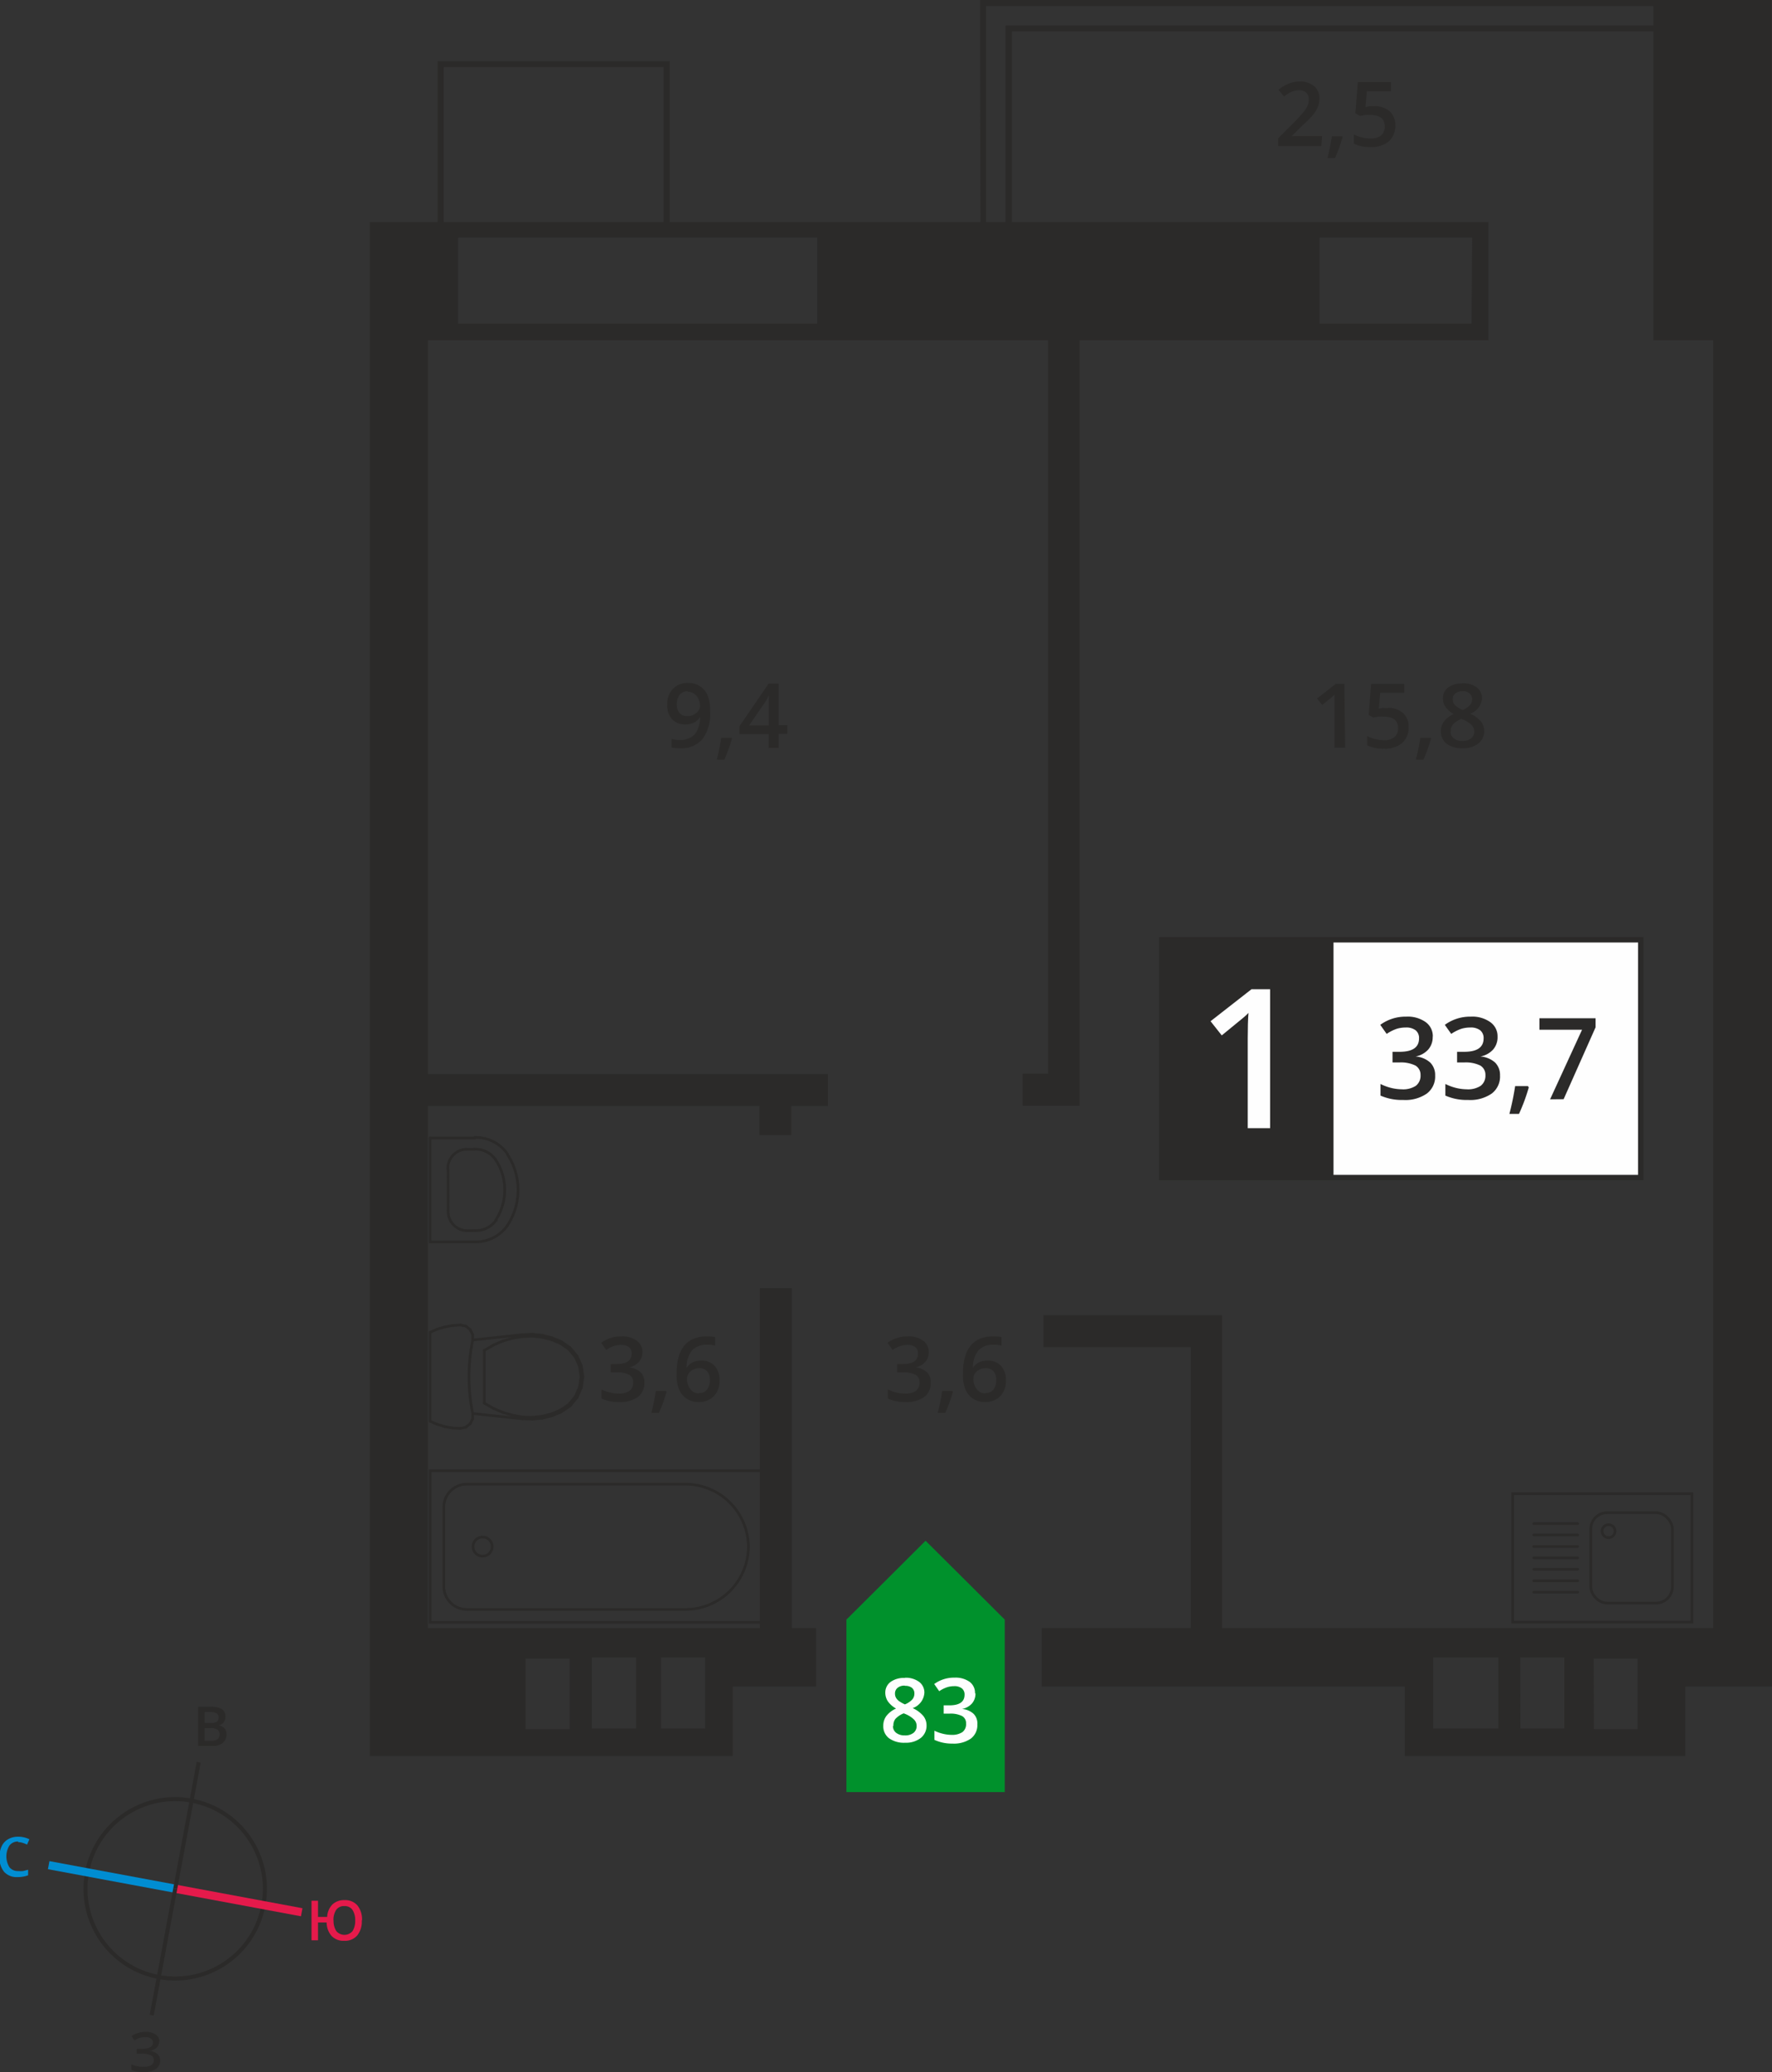 <svg id="Слой_1" data-name="Слой 1" xmlns="http://www.w3.org/2000/svg" viewBox="0 0 166.33 194.5"><rect x="0" y="0" width="166.33" height="194.5" fill="#333333" stroke="none"/><defs><style>.cls-1,.cls-2{fill:#2b2a29;}.cls-1,.cls-6,.cls-7{fill-rule:evenodd;}.cls-10,.cls-11,.cls-12,.cls-13,.cls-3,.cls-4,.cls-5,.cls-9{fill:none;}.cls-10,.cls-13,.cls-3,.cls-4,.cls-5,.cls-9{stroke:#2b2a29;}.cls-10,.cls-11,.cls-12,.cls-13,.cls-3,.cls-4,.cls-9{stroke-miterlimit:22.93;}.cls-3,.cls-5{stroke-width:0.25px;}.cls-4,.cls-5{stroke-linecap:round;}.cls-4{stroke-width:0.25px;}.cls-5{stroke-linejoin:round;}.cls-6{fill:#00912c;}.cls-7,.cls-8{fill:#fefefe;}.cls-9{stroke-width:0.5px;}.cls-10{stroke-width:0.38px;}.cls-11{stroke:#008dd2;stroke-width:0.77px;}.cls-12{stroke:#e51a4b;stroke-width:0.77px;}.cls-13{stroke-width:0.38px;}.cls-14{fill:#008dd2;}.cls-15{fill:#e51a4b;}</style></defs><title>P1_flat_83</title><path class="cls-1" d="M101,63H67.29v8.08H101Zm61.47,0H148.15v8.08h14.27ZM79.84,196.26H84v6.67H79.84Zm6.49,0h4.14v6.67H86.33Zm-12.71.11h4.14V203H73.62Zm93.37-.11h4.14v6.67H167Zm-8.17,0h6.12v6.67h-6.12Zm15.07.11H178V203H173.9ZM190.62,72.63V199h-8.14v6.52H156.15V199H122.07V193.5h14V167.14H122.24v-3H139V193.5h46.1V72.63h-5.61V40.7h11.1V72.63ZM59,61.54H164v11.1H125.63v71.84h-5.35v-3h2.39V72.63H64.45v68.88H102v3H98.57v2.73h-3v-2.73H64.45v49H95.62V161.6h3v31.9h2.27V199H93.07v6.52H59v-144Z" transform="translate(-24.29 -40.7)"/><path class="cls-2" d="M116.85,41.27V64.47h1.82V43.08h62V41.27Zm-.57,2.1V40.7h65v2.95h-62V65h-2.95Z" transform="translate(-24.29 -40.7)"/><polygon class="cls-2" points="41.08 21.16 41.08 5.74 62.86 5.74 62.86 21.16 62.29 21.16 62.29 6.3 41.65 6.3 41.65 21.16 41.08 21.16"/><rect class="cls-3" x="141.99" y="140.2" width="16.82" height="12.05"/><rect class="cls-3" x="149.32" y="141.98" width="7.66" height="8.48" rx="1.53" ry="1.53"/><line class="cls-4" x1="148.09" y1="149.44" x2="143.97" y2="149.44"/><line class="cls-4" x1="148.09" y1="148.37" x2="143.97" y2="148.37"/><line class="cls-4" x1="148.09" y1="147.29" x2="143.97" y2="147.29"/><line class="cls-4" x1="148.09" y1="146.22" x2="143.97" y2="146.22"/><line class="cls-4" x1="148.09" y1="145.15" x2="143.97" y2="145.15"/><line class="cls-4" x1="148.09" y1="144.07" x2="143.97" y2="144.07"/><line class="cls-4" x1="148.09" y1="143" x2="143.97" y2="143"/><circle class="cls-3" cx="150.99" cy="143.71" r="0.61"/><rect class="cls-3" x="40.37" y="138.03" width="31.17" height="14.24"/><path class="cls-3" d="M88.64,191.76H68.1a2.16,2.16,0,0,1-2.15-2.15v-7.49A2.16,2.16,0,0,1,68.1,180H88.64a5.92,5.92,0,0,1,5.9,5.9h0A5.92,5.92,0,0,1,88.64,191.76Z" transform="translate(-24.29 -40.7)"/><circle class="cls-3" cx="45.3" cy="145.16" r="0.9"/><line class="cls-5" x1="43.74" y1="115.51" x2="44.58" y2="115.5"/><line class="cls-5" x1="40.37" y1="116.57" x2="44.58" y2="116.56"/><line class="cls-5" x1="43.73" y1="107.87" x2="44.57" y2="107.87"/><line class="cls-5" x1="40.37" y1="106.81" x2="44.57" y2="106.81"/><line class="cls-5" x1="40.37" y1="106.81" x2="40.37" y2="116.57"/><line class="cls-5" x1="42.06" y1="109.76" x2="42.07" y2="113.62"/><path class="cls-5" d="M66.36,154.32A1.79,1.79,0,0,0,68,156.2" transform="translate(-24.29 -40.7)"/><path class="cls-5" d="M68,148.57h0a1.79,1.79,0,0,0-1.67,1.89" transform="translate(-24.29 -40.7)"/><path class="cls-5" d="M71.92,155.72a6.07,6.07,0,0,0,0-6.67" transform="translate(-24.29 -40.7)"/><path class="cls-5" d="M70.82,155.22a5.15,5.15,0,0,0,0-5.66" transform="translate(-24.29 -40.7)"/><path class="cls-5" d="M70.82,149.56a2.31,2.31,0,0,0-2-1" transform="translate(-24.29 -40.7)"/><path class="cls-5" d="M71.92,149a3.61,3.61,0,0,0-3.06-1.54" transform="translate(-24.29 -40.7)"/><path class="cls-5" d="M68.87,156.2a2.31,2.31,0,0,0,2-1" transform="translate(-24.29 -40.7)"/><path class="cls-5" d="M68.87,157.26a3.61,3.61,0,0,0,3.05-1.54" transform="translate(-24.29 -40.7)"/><line class="cls-5" x1="49.04" y1="125.27" x2="49.98" y2="125.23"/><line class="cls-5" x1="49.98" y1="125.23" x2="50.91" y2="125.33"/><line class="cls-5" x1="50.91" y1="125.33" x2="51.81" y2="125.56"/><line class="cls-5" x1="51.81" y1="125.56" x2="52.68" y2="125.92"/><line class="cls-5" x1="52.68" y1="125.92" x2="53.51" y2="126.5"/><line class="cls-5" x1="53.51" y1="126.5" x2="54.16" y2="127.28"/><line class="cls-5" x1="54.16" y1="127.28" x2="54.57" y2="128.21"/><line class="cls-5" x1="54.57" y1="128.21" x2="54.71" y2="129.22"/><line class="cls-5" x1="54.71" y1="129.22" x2="54.57" y2="130.23"/><line class="cls-5" x1="54.57" y1="130.23" x2="54.16" y2="131.17"/><line class="cls-5" x1="54.16" y1="131.16" x2="53.51" y2="131.95"/><line class="cls-5" x1="53.51" y1="131.95" x2="52.67" y2="132.52"/><line class="cls-5" x1="52.67" y1="132.52" x2="51.81" y2="132.88"/><line class="cls-5" x1="51.81" y1="132.88" x2="50.9" y2="133.11"/><line class="cls-5" x1="50.9" y1="133.11" x2="49.97" y2="133.2"/><line class="cls-5" x1="49.97" y1="133.2" x2="49.04" y2="133.17"/><line class="cls-5" x1="49.04" y1="133.17" x2="44.37" y2="132.67"/><line class="cls-5" x1="44.37" y1="125.77" x2="49.04" y2="125.27"/><line class="cls-5" x1="53.39" y1="126.63" x2="54.01" y2="127.37"/><line class="cls-5" x1="54.01" y1="127.37" x2="54.4" y2="128.26"/><line class="cls-5" x1="54.4" y1="128.26" x2="54.54" y2="129.22"/><line class="cls-5" x1="54.54" y1="129.22" x2="54.4" y2="130.18"/><line class="cls-5" x1="54.4" y1="130.18" x2="54.01" y2="131.07"/><line class="cls-5" x1="54.01" y1="131.07" x2="53.39" y2="131.82"/><line class="cls-5" x1="53.39" y1="131.82" x2="52.59" y2="132.36"/><line class="cls-5" x1="52.59" y1="132.36" x2="51.75" y2="132.71"/><line class="cls-5" x1="51.75" y1="132.71" x2="50.87" y2="132.93"/><line class="cls-5" x1="50.87" y1="132.93" x2="49.97" y2="133.03"/><line class="cls-5" x1="49.97" y1="133.03" x2="49.06" y2="133"/><line class="cls-5" x1="49.06" y1="133" x2="48.11" y2="132.83"/><line class="cls-5" x1="48.11" y1="132.83" x2="47.18" y2="132.56"/><line class="cls-5" x1="47.18" y1="132.56" x2="46.3" y2="132.18"/><line class="cls-5" x1="46.3" y1="132.18" x2="45.46" y2="131.7"/><line class="cls-5" x1="45.46" y1="126.74" x2="46.3" y2="126.26"/><line class="cls-5" x1="46.3" y1="126.25" x2="47.19" y2="125.87"/><line class="cls-5" x1="47.19" y1="125.87" x2="48.11" y2="125.6"/><line class="cls-5" x1="48.11" y1="125.6" x2="49.06" y2="125.45"/><line class="cls-5" x1="49.06" y1="125.45" x2="49.97" y2="125.41"/><line class="cls-5" x1="49.97" y1="125.41" x2="50.87" y2="125.51"/><line class="cls-5" x1="50.87" y1="125.51" x2="51.76" y2="125.73"/><line class="cls-5" x1="51.76" y1="125.73" x2="52.6" y2="126.08"/><line class="cls-5" x1="52.6" y1="126.08" x2="53.39" y2="126.63"/><line class="cls-5" x1="40.37" y1="133.39" x2="40.37" y2="125.05"/><line class="cls-5" x1="44.37" y1="132.67" x2="44.36" y2="133.18"/><line class="cls-5" x1="44.36" y1="133.18" x2="44.13" y2="133.64"/><line class="cls-5" x1="44.13" y1="133.64" x2="43.72" y2="133.96"/><line class="cls-5" x1="43.72" y1="133.96" x2="43.22" y2="134.07"/><line class="cls-5" x1="43.22" y1="134.07" x2="42.48" y2="134.03"/><line class="cls-5" x1="42.48" y1="134.03" x2="41.75" y2="133.9"/><line class="cls-5" x1="41.75" y1="133.9" x2="41.04" y2="133.68"/><line class="cls-5" x1="41.04" y1="133.69" x2="40.37" y2="133.39"/><line class="cls-5" x1="40.37" y1="125.05" x2="41.05" y2="124.75"/><line class="cls-5" x1="41.05" y1="124.75" x2="41.76" y2="124.54"/><line class="cls-5" x1="41.76" y1="124.54" x2="42.49" y2="124.41"/><line class="cls-5" x1="42.49" y1="124.41" x2="43.23" y2="124.36"/><line class="cls-5" x1="43.23" y1="124.36" x2="43.73" y2="124.47"/><line class="cls-5" x1="43.73" y1="124.47" x2="44.13" y2="124.79"/><line class="cls-5" x1="44.13" y1="124.79" x2="44.36" y2="125.25"/><line class="cls-5" x1="44.36" y1="125.25" x2="44.37" y2="125.77"/><line class="cls-5" x1="45.46" y1="131.7" x2="45.46" y2="126.74"/><path class="cls-5" d="M68.66,166.47a17.36,17.36,0,0,0,0,6.9" transform="translate(-24.29 -40.7)"/><polygon class="cls-6" points="79.45 152.01 79.45 152.01 83.17 148.31 86.88 144.61 90.6 148.31 94.31 152.01 94.31 152.01 94.31 152.01 94.31 168.2 79.45 168.2 79.45 152.01 79.45 152.01"/><path class="cls-7" d="M115.85,199.64a1.38,1.38,0,0,1-.33.95,1.67,1.67,0,0,1-.93.51v0a1.81,1.81,0,0,1,1.08.45,1.28,1.28,0,0,1,.36,1,1.58,1.58,0,0,1-.61,1.33,2.79,2.79,0,0,1-1.73.47A3.9,3.9,0,0,1,112,204v-.86a3.84,3.84,0,0,0,.81.29,3.49,3.49,0,0,0,.82.1,1.72,1.72,0,0,0,1-.26.93.93,0,0,0,.34-.8.76.76,0,0,0-.38-.71,2.44,2.44,0,0,0-1.2-.22h-.52v-.78h.53q1.43,0,1.43-1a.73.73,0,0,0-.25-.59,1.13,1.13,0,0,0-.74-.21,2.23,2.23,0,0,0-.65.1,3.1,3.1,0,0,0-.74.37l-.47-.67a3.14,3.14,0,0,1,1.91-.6,2.28,2.28,0,0,1,1.41.39,1.28,1.28,0,0,1,.51,1.07m-6.6-.71a1,1,0,0,0-.66.2.67.67,0,0,0-.25.55.79.79,0,0,0,.09.38,1,1,0,0,0,.26.3,3.12,3.12,0,0,0,.58.33,1.92,1.92,0,0,0,.69-.46.83.83,0,0,0,.2-.56.67.67,0,0,0-.25-.55A1,1,0,0,0,109.25,198.93Zm-1.1,3.77a.79.79,0,0,0,.3.66,1.27,1.27,0,0,0,.81.24,1.24,1.24,0,0,0,.82-.24.81.81,0,0,0,.29-.66.84.84,0,0,0-.27-.61,2.53,2.53,0,0,0-.82-.51l-.12-.05a2.1,2.1,0,0,0-.78.52A1,1,0,0,0,108.15,202.7Zm1.11-4.51a2.12,2.12,0,0,1,1.35.39,1.26,1.26,0,0,1,.49,1,1.64,1.64,0,0,1-1.1,1.46,2.85,2.85,0,0,1,1,.74,1.4,1.4,0,0,1,.3.87,1.46,1.46,0,0,1-.54,1.19,2.26,2.26,0,0,1-1.47.45,2.41,2.41,0,0,1-1.51-.42,1.41,1.41,0,0,1-.54-1.18,1.52,1.52,0,0,1,.28-.9,2.33,2.33,0,0,1,.92-.71,2.31,2.31,0,0,1-.78-.69,1.48,1.48,0,0,1-.23-.82,1.23,1.23,0,0,1,.51-1A2.15,2.15,0,0,1,109.26,198.19Z" transform="translate(-24.29 -40.7)"/><path class="cls-1" d="M161.56,105.58a1,1,0,0,0-.66.2.67.67,0,0,0-.25.55.79.79,0,0,0,.09.38,1,1,0,0,0,.26.3,3.11,3.11,0,0,0,.58.33,1.92,1.92,0,0,0,.69-.46.84.84,0,0,0,.2-.56.67.67,0,0,0-.25-.55,1,1,0,0,0-.67-.2m-1.1,3.77a.79.79,0,0,0,.3.66,1.27,1.27,0,0,0,.81.24,1.24,1.24,0,0,0,.82-.24.81.81,0,0,0,.29-.66.84.84,0,0,0-.27-.61,2.53,2.53,0,0,0-.82-.51l-.12-.05a2.11,2.11,0,0,0-.78.52A1,1,0,0,0,160.46,109.35Zm1.11-4.51a2.11,2.11,0,0,1,1.35.39,1.26,1.26,0,0,1,.49,1,1.64,1.64,0,0,1-1.1,1.46,2.85,2.85,0,0,1,1,.74,1.4,1.4,0,0,1,.3.87,1.46,1.46,0,0,1-.54,1.19,2.25,2.25,0,0,1-1.47.45,2.41,2.41,0,0,1-1.51-.42,1.41,1.41,0,0,1-.54-1.18,1.52,1.52,0,0,1,.28-.9,2.33,2.33,0,0,1,.92-.71,2.31,2.31,0,0,1-.78-.69,1.48,1.48,0,0,1-.23-.82,1.23,1.23,0,0,1,.51-1A2.15,2.15,0,0,1,161.57,104.85ZM158.62,110a13.87,13.87,0,0,1-.72,2h-.71a20.22,20.22,0,0,0,.42-2.05h.95Zm-4.07-2.86a2.05,2.05,0,0,1,1.43.48,1.68,1.68,0,0,1,.53,1.31,1.91,1.91,0,0,1-.6,1.5,2.47,2.47,0,0,1-1.71.54,3.21,3.21,0,0,1-1.58-.32v-.87a2.89,2.89,0,0,0,.76.29,3.44,3.44,0,0,0,.8.1,1.48,1.48,0,0,0,1-.29,1.06,1.06,0,0,0,.34-.85q0-1.07-1.37-1.07a3.51,3.51,0,0,0-.47,0l-.49.09-.43-.25.23-2.92h3.11v.85h-2.26l-.13,1.48.35-.06A3.38,3.38,0,0,1,154.55,107.17Zm-4,3.74h-1V107q0-.69,0-1.1l-.23.22-.92.75-.48-.61,1.76-1.38h.8Z" transform="translate(-24.29 -40.7)"/><path class="cls-1" d="M153.3,50.67a2.05,2.05,0,0,1,1.43.48,1.68,1.68,0,0,1,.53,1.31,1.91,1.91,0,0,1-.6,1.5,2.47,2.47,0,0,1-1.71.54,3.21,3.21,0,0,1-1.58-.32v-.87a2.89,2.89,0,0,0,.76.29,3.44,3.44,0,0,0,.8.1,1.48,1.48,0,0,0,1-.29,1.06,1.06,0,0,0,.34-.85q0-1.07-1.37-1.07a3.5,3.5,0,0,0-.47,0l-.49.09-.43-.25.23-2.92h3.11v.85h-2.26l-.13,1.48.35-.06a3.4,3.4,0,0,1,.51,0m-3,2.86a13.8,13.8,0,0,1-.72,2h-.71a20.24,20.24,0,0,0,.42-2.05h.95Zm-2,.88h-4.06v-.73l1.54-1.55a13.26,13.26,0,0,0,.91-1,2.4,2.4,0,0,0,.33-.55,1.48,1.48,0,0,0,.1-.55.84.84,0,0,0-.24-.64.93.93,0,0,0-.67-.23,1.8,1.8,0,0,0-.67.13,3.13,3.13,0,0,0-.74.46l-.52-.63a3.36,3.36,0,0,1,1-.6,2.84,2.84,0,0,1,1-.18,2,2,0,0,1,1.34.44,1.47,1.47,0,0,1,.5,1.17,2.07,2.07,0,0,1-.15.77,3.17,3.17,0,0,1-.45.75,10.23,10.23,0,0,1-1,1l-1,1v0h2.84Z" transform="translate(-24.29 -40.7)"/><path class="cls-1" d="M93,110a13.82,13.82,0,0,1-.72,2h-.71a20.21,20.21,0,0,0,.42-2.05h.95Zm3.45-1.22v-1.5q0-.8,0-1.31h0a4.72,4.72,0,0,1-.36.66l-1.49,2.16Zm1.74.8h-.81v1.31h-.94V109.6H93.7v-.74l2.74-4h.94v3.9h.81Zm-9.33-4a.93.93,0,0,0-.77.33,1.41,1.41,0,0,0-.27.91,1.2,1.2,0,0,0,.25.8.93.93,0,0,0,.75.29,1.2,1.2,0,0,0,.82-.29A.88.88,0,0,0,90,107a1.66,1.66,0,0,0-.14-.68,1.22,1.22,0,0,0-.4-.5A1,1,0,0,0,88.85,105.64Zm2.09,1.84a4.11,4.11,0,0,1-.71,2.64,2.61,2.61,0,0,1-2.14.87,3.31,3.31,0,0,1-.78-.07v-.81a2.7,2.7,0,0,0,.73.1,1.87,1.87,0,0,0,1.45-.52A2.54,2.54,0,0,0,90,108h0a1.44,1.44,0,0,1-.58.53,1.84,1.84,0,0,1-.8.16,1.61,1.61,0,0,1-1.25-.49,1.93,1.93,0,0,1-.45-1.36,2.07,2.07,0,0,1,.53-1.49,1.88,1.88,0,0,1,1.43-.55,1.91,1.91,0,0,1,1.85,1.21A3.53,3.53,0,0,1,90.93,107.48Z" transform="translate(-24.29 -40.7)"/><path class="cls-1" d="M89.89,171.45a.94.94,0,0,0,.76-.32,1.38,1.38,0,0,0,.27-.91,1.21,1.21,0,0,0-.25-.81.94.94,0,0,0-.76-.29,1.26,1.26,0,0,0-.57.13,1.07,1.07,0,0,0-.41.36.86.86,0,0,0-.15.47,1.52,1.52,0,0,0,.31,1,1,1,0,0,0,.8.4m-2.09-1.84q0-3.51,2.86-3.51a3.6,3.6,0,0,1,.76.07v.8a2.61,2.61,0,0,0-.72-.09,1.89,1.89,0,0,0-1.44.52,2.5,2.5,0,0,0-.52,1.66h0a1.33,1.33,0,0,1,.54-.51,1.74,1.74,0,0,1,.82-.18,1.62,1.62,0,0,1,1.27.5,1.93,1.93,0,0,1,.46,1.35,2.06,2.06,0,0,1-.53,1.49,1.9,1.9,0,0,1-1.43.55,2,2,0,0,1-1.12-.31,2,2,0,0,1-.73-.9A3.58,3.58,0,0,1,87.8,169.61Zm-.94,1.67a13.81,13.81,0,0,1-.72,2h-.71a20.24,20.24,0,0,0,.42-2.05h.95Zm-2.27-3.73a1.38,1.38,0,0,1-.33.95,1.68,1.68,0,0,1-.93.51v0a1.81,1.81,0,0,1,1.08.45,1.28,1.28,0,0,1,.36,1,1.58,1.58,0,0,1-.61,1.33,2.79,2.79,0,0,1-1.73.47,3.89,3.89,0,0,1-1.68-.32v-.86a3.82,3.82,0,0,0,.81.29,3.48,3.48,0,0,0,.82.1,1.72,1.72,0,0,0,1-.26.93.93,0,0,0,.34-.8.76.76,0,0,0-.38-.71,2.44,2.44,0,0,0-1.2-.22h-.52v-.78h.53q1.43,0,1.43-1a.73.73,0,0,0-.25-.59,1.13,1.13,0,0,0-.74-.21,2.23,2.23,0,0,0-.66.1,3.1,3.1,0,0,0-.74.37l-.47-.67a3.14,3.14,0,0,1,1.91-.6,2.29,2.29,0,0,1,1.41.39A1.28,1.28,0,0,1,84.59,167.55Z" transform="translate(-24.29 -40.7)"/><path class="cls-1" d="M116.77,171.45a.94.94,0,0,0,.76-.32,1.38,1.38,0,0,0,.27-.91,1.21,1.21,0,0,0-.25-.81.94.94,0,0,0-.76-.29,1.26,1.26,0,0,0-.57.13,1.07,1.07,0,0,0-.41.36.86.86,0,0,0-.15.47,1.52,1.52,0,0,0,.31,1,1,1,0,0,0,.8.4m-2.09-1.84q0-3.51,2.86-3.51a3.6,3.6,0,0,1,.76.07v.8a2.61,2.61,0,0,0-.72-.09,1.89,1.89,0,0,0-1.44.52,2.5,2.5,0,0,0-.52,1.66h0a1.33,1.33,0,0,1,.54-.51,1.74,1.74,0,0,1,.82-.18,1.62,1.62,0,0,1,1.27.5,1.93,1.93,0,0,1,.46,1.35,2.06,2.06,0,0,1-.53,1.49,1.9,1.9,0,0,1-1.43.55,2,2,0,0,1-1.12-.31,2,2,0,0,1-.73-.9A3.58,3.58,0,0,1,114.68,169.61Zm-.94,1.67a13.77,13.77,0,0,1-.72,2h-.71a20.21,20.21,0,0,0,.42-2.05h.95Zm-2.27-3.73a1.38,1.38,0,0,1-.33.95,1.67,1.67,0,0,1-.93.51v0a1.81,1.81,0,0,1,1.08.45,1.28,1.28,0,0,1,.36,1,1.58,1.58,0,0,1-.61,1.33,2.79,2.79,0,0,1-1.73.47,3.89,3.89,0,0,1-1.68-.32v-.86a3.82,3.82,0,0,0,.81.29,3.48,3.48,0,0,0,.82.1,1.72,1.72,0,0,0,1-.26.93.93,0,0,0,.34-.8.76.76,0,0,0-.38-.71,2.44,2.44,0,0,0-1.2-.22h-.52v-.78h.53q1.43,0,1.43-1a.73.73,0,0,0-.25-.59,1.13,1.13,0,0,0-.74-.21,2.23,2.23,0,0,0-.66.1,3.11,3.11,0,0,0-.74.37l-.47-.67a3.14,3.14,0,0,1,1.91-.6,2.29,2.29,0,0,1,1.41.39A1.28,1.28,0,0,1,111.47,167.55Z" transform="translate(-24.29 -40.7)"/><rect class="cls-8" x="109.06" y="88.21" width="44.95" height="22.31"/><rect class="cls-9" x="109.06" y="88.21" width="44.95" height="22.31"/><path class="cls-1" d="M169.79,143.88l3-6.53h-4v-1.08h5.27v.85l-3,6.75Zm-2-1.12a17.48,17.48,0,0,1-.92,2.49h-.9a25.6,25.6,0,0,0,.54-2.61h1.2ZM164.86,138a1.76,1.76,0,0,1-.42,1.21,2.13,2.13,0,0,1-1.19.65v0a2.3,2.3,0,0,1,1.38.57,1.64,1.64,0,0,1,.46,1.21,2,2,0,0,1-.78,1.7,3.55,3.55,0,0,1-2.21.6,5,5,0,0,1-2.14-.41v-1.09a4.86,4.86,0,0,0,1,.37,4.44,4.44,0,0,0,1,.13,2.19,2.19,0,0,0,1.32-.33,1.19,1.19,0,0,0,.44-1,1,1,0,0,0-.48-.9,3.1,3.1,0,0,0-1.52-.29h-.66v-1h.67q1.82,0,1.82-1.26a.93.93,0,0,0-.32-.76,1.44,1.44,0,0,0-.94-.26,2.83,2.83,0,0,0-.83.12,3.94,3.94,0,0,0-.95.48l-.6-.85a4,4,0,0,1,2.43-.77,2.91,2.91,0,0,1,1.8.49A1.62,1.62,0,0,1,164.86,138Zm-6.09,0a1.76,1.76,0,0,1-.42,1.21,2.13,2.13,0,0,1-1.19.65v0a2.3,2.3,0,0,1,1.38.57,1.64,1.64,0,0,1,.46,1.21,2,2,0,0,1-.78,1.7,3.55,3.55,0,0,1-2.21.6,5,5,0,0,1-2.14-.41v-1.09a4.86,4.86,0,0,0,1,.37,4.44,4.44,0,0,0,1,.13,2.19,2.19,0,0,0,1.32-.33,1.19,1.19,0,0,0,.44-1,1,1,0,0,0-.48-.9,3.1,3.1,0,0,0-1.52-.29H155v-1h.67q1.82,0,1.82-1.26a.93.93,0,0,0-.32-.76,1.44,1.44,0,0,0-.94-.26,2.83,2.83,0,0,0-.83.12,3.93,3.93,0,0,0-.95.48l-.6-.85a4,4,0,0,1,2.43-.77,2.91,2.91,0,0,1,1.8.49A1.62,1.62,0,0,1,158.78,138Z" transform="translate(-24.29 -40.7)"/><rect class="cls-2" x="109.06" y="88.21" width="15.86" height="22.31"/><rect class="cls-9" x="109.06" y="88.21" width="15.86" height="22.31"/><path class="cls-7" d="M143.51,146.59h-2.1v-8.43q0-1.51.07-2.39c-.14.14-.3.3-.51.47s-.87.72-2,1.64l-1.05-1.33,3.84-3h1.75Z" transform="translate(-24.29 -40.7)"/><circle class="cls-10" cx="40.74" cy="217.97" r="8.42" transform="translate(-205.3 177.5) rotate(-79.47)"/><line class="cls-11" x1="4.57" y1="175.06" x2="16.45" y2="177.27"/><line class="cls-12" x1="28.32" y1="179.48" x2="16.45" y2="177.27"/><line class="cls-13" x1="14.24" y1="189.14" x2="16.45" y2="177.27"/><line class="cls-13" x1="18.65" y1="165.4" x2="16.45" y2="177.27"/><path class="cls-14" d="M26,213.54a1,1,0,0,0-.82.37,1.94,1.94,0,0,0,0,2.05,1,1,0,0,0,.83.35,2.2,2.2,0,0,0,.46,0l.46-.12v.52a2.78,2.78,0,0,1-1,.17,1.58,1.58,0,0,1-1.25-.49,2.06,2.06,0,0,1-.44-1.41,2.27,2.27,0,0,1,.21-1,1.5,1.5,0,0,1,.61-.66,1.85,1.85,0,0,1,.94-.23,2.34,2.34,0,0,1,1.05.24l-.22.5a3.24,3.24,0,0,0-.4-.16,1.43,1.43,0,0,0-.44-.07" transform="translate(-24.29 -40.7)"/><path class="cls-15" d="M55.6,220.95a1.76,1.76,0,0,0,.26,1,1,1,0,0,0,1.52,0,1.77,1.77,0,0,0,.25-1,1.74,1.74,0,0,0-.26-1,.87.87,0,0,0-.75-.35.89.89,0,0,0-.77.35,1.73,1.73,0,0,0-.26,1m2.66,0a2.09,2.09,0,0,1-.43,1.41,1.51,1.51,0,0,1-1.22.5,1.54,1.54,0,0,1-1.18-.45,1.93,1.93,0,0,1-.47-1.27h-.81v1.67h-.61V219.1h.61v1.52H55a1.79,1.79,0,0,1,.49-1.17,1.58,1.58,0,0,1,1.14-.41,1.51,1.51,0,0,1,1.21.5A2.09,2.09,0,0,1,58.27,220.95Z" transform="translate(-24.29 -40.7)"/><path class="cls-2" d="M39.22,232.31a.79.79,0,0,1-.24.59,1.18,1.18,0,0,1-.66.29h0a1.32,1.32,0,0,1,.74.29.77.77,0,0,1,.26.6.94.94,0,0,1-.4.81,1.88,1.88,0,0,1-1.12.29,2.9,2.9,0,0,1-1.18-.2v-.53a2.44,2.44,0,0,0,.55.18,2.73,2.73,0,0,0,.56.06q1,0,1-.64a.49.49,0,0,0-.29-.45,1.93,1.93,0,0,0-.87-.15h-.45V233h.42q1.11,0,1.11-.59a.44.44,0,0,0-.19-.37.89.89,0,0,0-.53-.14,1.81,1.81,0,0,0-.51.07,1.93,1.93,0,0,0-.5.24l-.28-.41a2.31,2.31,0,0,1,1.34-.39,1.55,1.55,0,0,1,.93.25.79.79,0,0,1,.34.67" transform="translate(-24.29 -40.7)"/><path class="cls-2" d="M43.5,202.91v1.17h.64a1,1,0,0,0,.57-.15.54.54,0,0,0,.19-.46.49.49,0,0,0-.2-.43,1,1,0,0,0-.6-.14Zm0-.49h.58a1,1,0,0,0,.56-.12.46.46,0,0,0,.17-.41.41.41,0,0,0-.19-.38,1.17,1.17,0,0,0-.6-.12H43.5Zm-.61-1.53H44a2.09,2.09,0,0,1,1.11.22.78.78,0,0,1,.34.71.85.85,0,0,1-.17.54.75.75,0,0,1-.48.27v0a1,1,0,0,1,.57.29.88.88,0,0,1,.18.59,1,1,0,0,1-.35.78,1.5,1.5,0,0,1-1,.28H42.89Z" transform="translate(-24.29 -40.7)"/></svg>